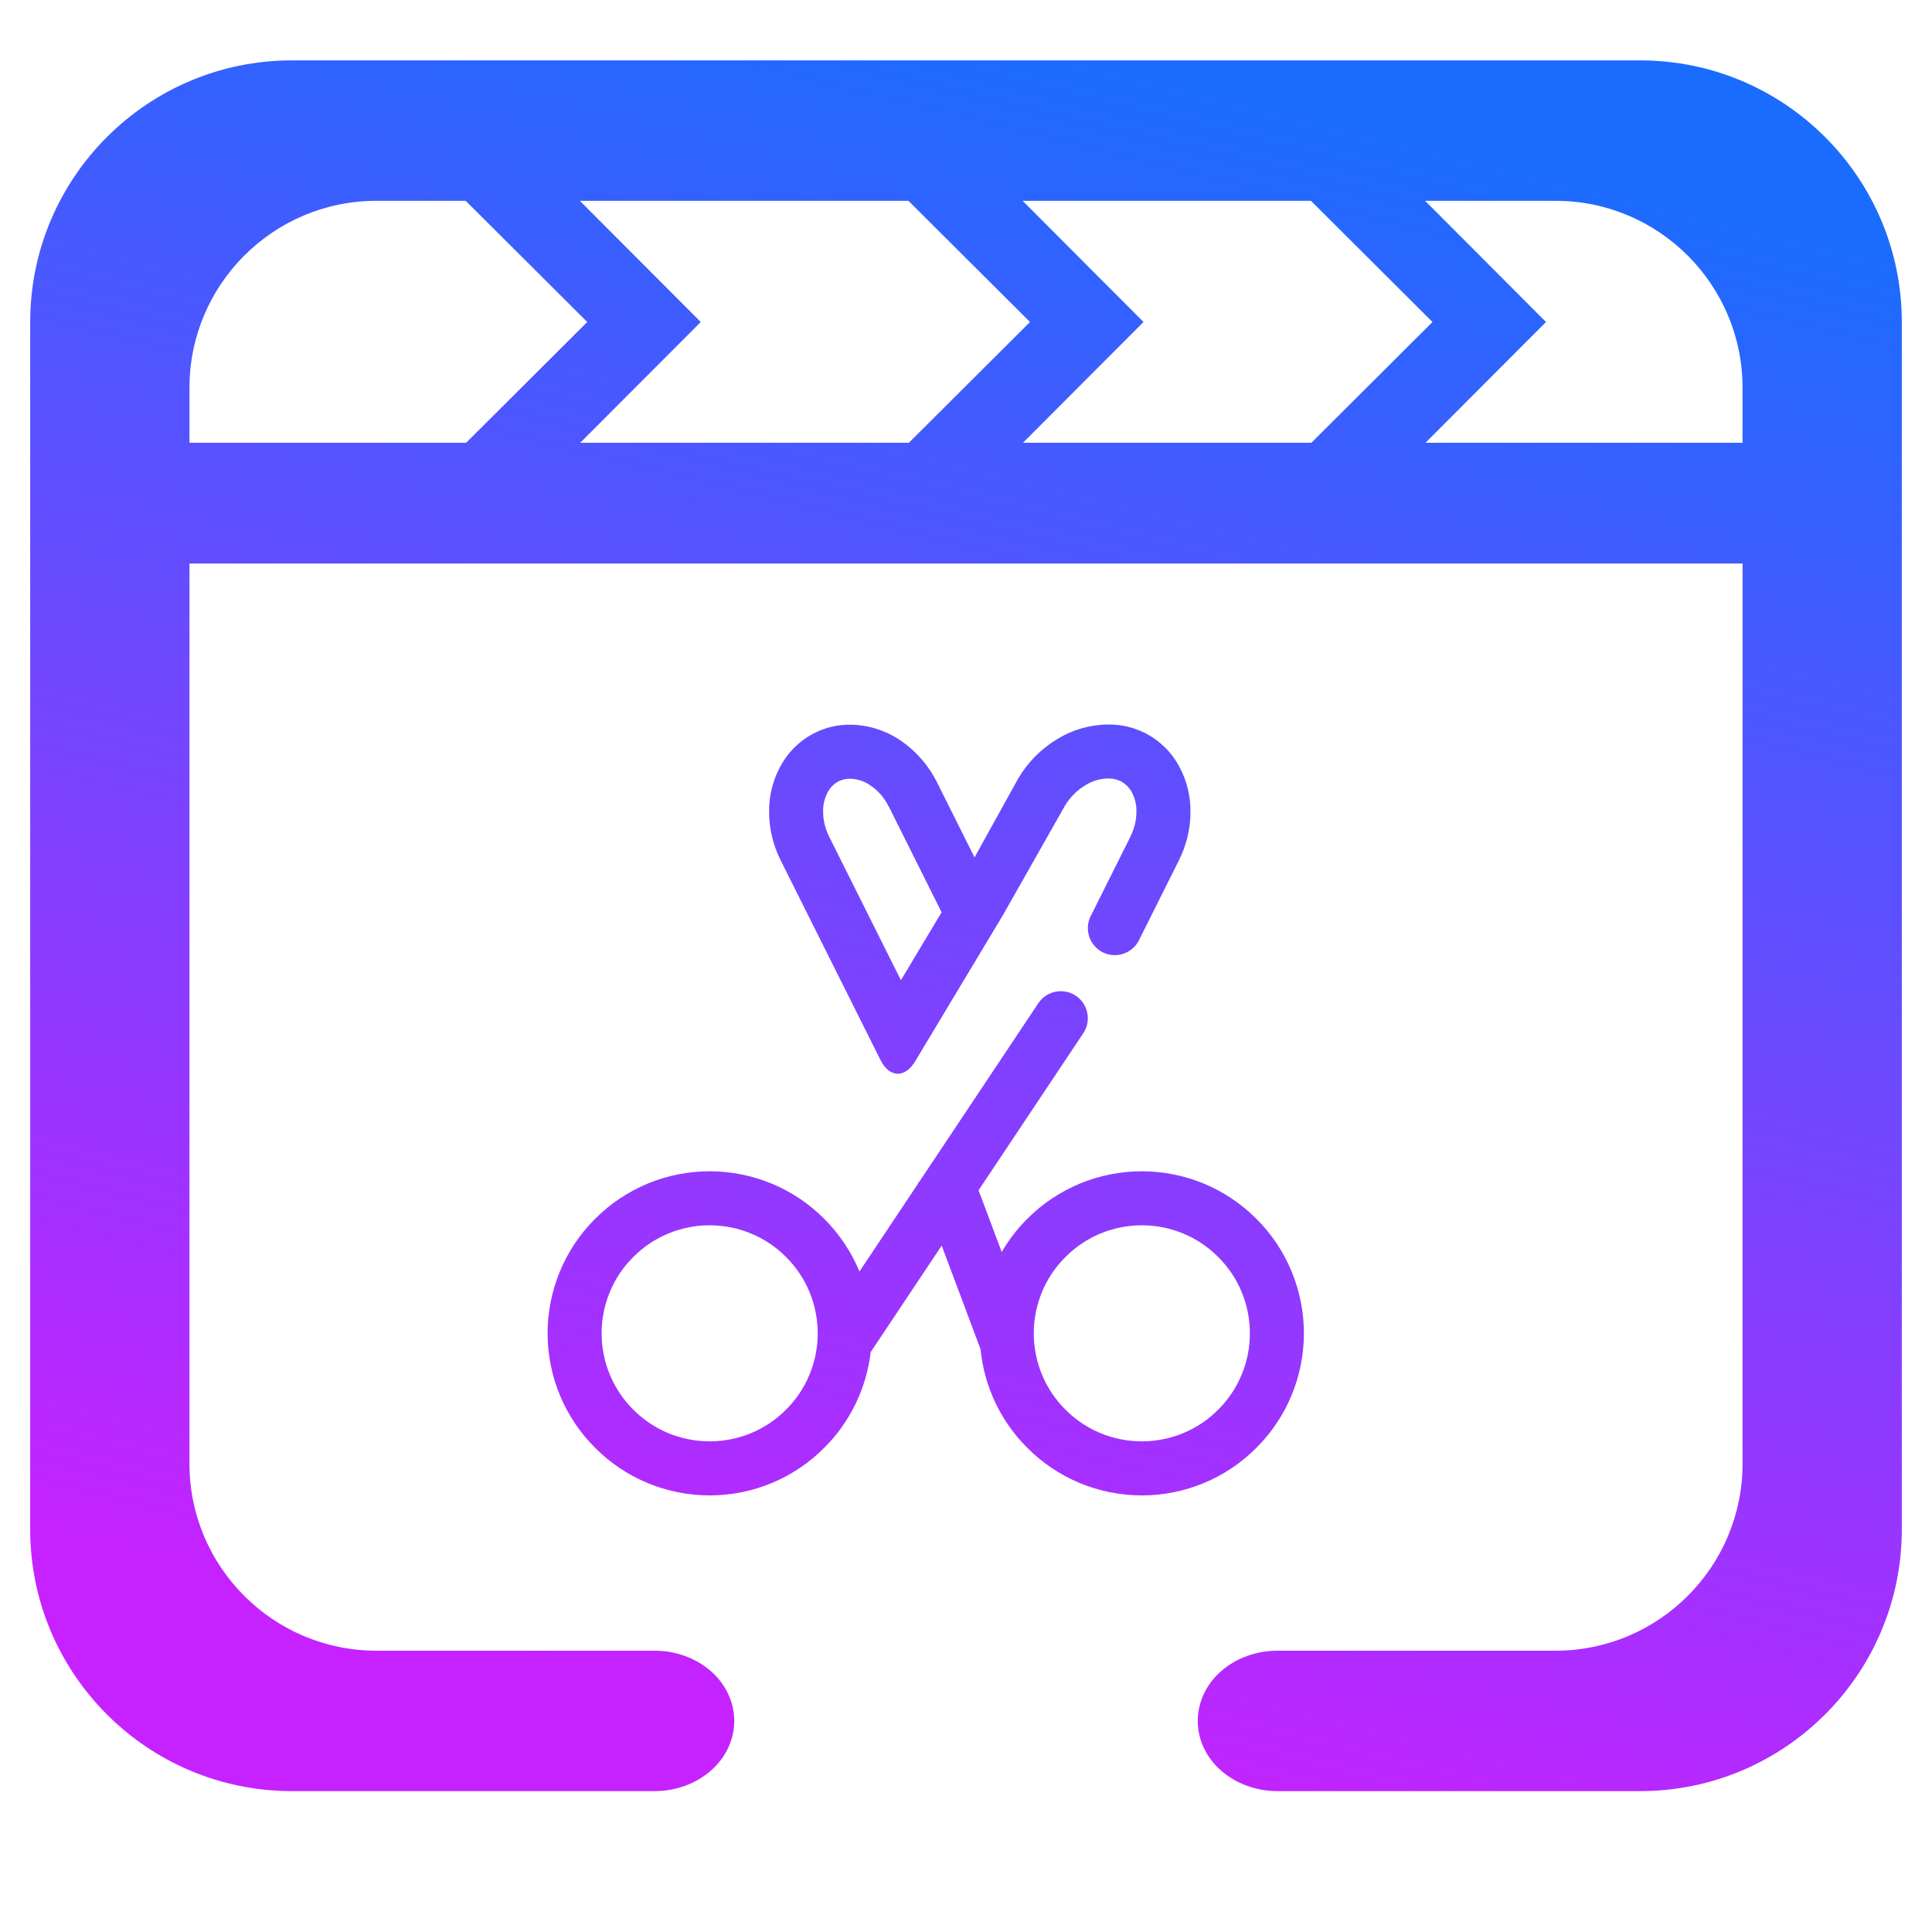 <?xml version="1.0" encoding="UTF-8" standalone="no"?><!-- Generator: Gravit.io --><svg xmlns="http://www.w3.org/2000/svg" xmlns:xlink="http://www.w3.org/1999/xlink" style="isolation:isolate" viewBox="0 0 48 48" width="48pt" height="48pt"><linearGradient id="_lgradient_3" x1="0.672" y1="0.021" x2="0.422" y2="0.96" gradientTransform="matrix(46.5,0,0,43,0.75,1.5)" gradientUnits="userSpaceOnUse"><stop offset="0%" stop-opacity="1" style="stop-color:rgb(26,108,255)"/><stop offset="100%" stop-opacity="1" style="stop-color:rgb(197,34,255)"/></linearGradient><path d=" M 43.293 11 L 43.293 9.634 C 43.293 7.071 41.211 4.989 38.648 4.989 L 35.406 4.989 L 38.41 8 L 35.416 11 L 43.293 11 L 43.293 11 Z  M 4.707 11 L 4.707 9.634 C 4.707 7.071 6.789 4.989 9.352 4.989 L 11.57 4.989 L 14.59 8 L 11.581 11 L 4.707 11 L 4.707 11 Z  M 14.416 11 L 17.41 8 L 14.406 4.989 L 22.57 4.989 L 25.59 8 L 22.581 11 L 14.416 11 L 14.416 11 Z  M 25.416 11 L 28.41 8 L 25.406 4.989 L 32.57 4.989 L 35.59 8 L 32.581 11 L 25.416 11 L 25.416 11 Z  M 43.293 14 L 43.293 36.366 C 43.293 38.929 41.211 41.011 38.648 41.011 L 31.737 41.011 C 31.212 41.011 30.708 41.194 30.332 41.525 C 29.966 41.848 29.758 42.293 29.758 42.755 C 29.758 43.218 29.966 43.663 30.332 43.985 C 30.708 44.317 31.212 44.5 31.737 44.5 L 40.747 44.5 C 44.336 44.5 47.25 41.586 47.25 37.997 L 47.25 8.003 C 47.25 4.414 44.336 1.5 40.747 1.5 L 7.253 1.5 C 3.664 1.5 0.75 4.414 0.75 8.003 L 0.75 37.997 C 0.75 41.586 3.664 44.5 7.253 44.5 L 16.263 44.5 C 16.788 44.5 17.292 44.317 17.668 43.985 C 18.034 43.663 18.242 43.218 18.242 42.755 C 18.242 42.293 18.034 41.848 17.668 41.525 C 17.292 41.194 16.788 41.011 16.263 41.011 L 9.352 41.011 C 6.789 41.011 4.707 38.929 4.707 36.366 L 4.707 14 L 43.293 14 L 43.293 14 Z  M 14.947 33.126 C 14.947 32.415 15.229 31.73 15.735 31.229 C 16.236 30.724 16.92 30.442 17.631 30.442 C 18.343 30.442 19.027 30.724 19.528 31.229 C 20.034 31.73 20.316 32.415 20.316 33.126 C 20.316 33.837 20.034 34.522 19.528 35.023 C 19.027 35.529 18.343 35.81 17.631 35.81 C 16.92 35.81 16.236 35.529 15.735 35.023 C 15.229 34.522 14.947 33.837 14.947 33.126 L 14.947 33.126 L 14.947 33.126 L 14.947 33.126 L 14.947 33.126 L 14.947 33.126 Z  M 25.684 33.126 C 25.684 32.415 25.966 31.73 26.472 31.229 C 26.973 30.724 27.657 30.442 28.369 30.442 C 29.08 30.442 29.764 30.724 30.265 31.229 C 30.771 31.73 31.053 32.415 31.053 33.126 C 31.053 33.837 30.771 34.522 30.265 35.023 C 29.764 35.529 29.08 35.81 28.369 35.81 C 27.657 35.81 26.973 35.529 26.472 35.023 C 25.966 34.522 25.684 33.837 25.684 33.126 L 25.684 33.126 L 25.684 33.126 L 25.684 33.126 L 25.684 33.126 L 25.684 33.126 Z  M 23.394 22.666 L 22.083 20.04 C 22.083 20.04 22.078 20.036 22.078 20.036 C 21.975 19.826 21.819 19.642 21.622 19.512 C 21.474 19.405 21.295 19.351 21.112 19.347 C 21.018 19.347 20.924 19.369 20.839 19.409 C 20.723 19.468 20.629 19.562 20.566 19.678 C 20.486 19.83 20.445 19.996 20.45 20.166 C 20.45 20.376 20.499 20.586 20.598 20.778 C 20.598 20.778 20.598 20.778 20.598 20.783 L 22.383 24.353 L 23.394 22.666 L 23.394 22.666 L 23.394 22.666 L 23.394 22.666 Z  M 24.212 21.302 L 25.304 19.329 C 25.541 18.931 25.872 18.6 26.266 18.363 C 26.646 18.13 27.08 18.005 27.523 18 C 27.845 17.996 28.158 18.067 28.445 18.21 C 28.807 18.394 29.107 18.685 29.299 19.047 C 29.487 19.392 29.581 19.781 29.577 20.174 C 29.577 20.595 29.474 21.007 29.286 21.382 L 28.297 23.36 L 28.297 23.36 C 28.132 23.691 27.729 23.825 27.398 23.66 L 27.398 23.66 C 27.067 23.494 26.933 23.091 27.098 22.76 L 27.098 22.76 L 28.087 20.783 C 28.087 20.778 28.087 20.778 28.087 20.778 C 28.185 20.586 28.234 20.376 28.234 20.166 C 28.239 19.996 28.199 19.83 28.118 19.678 C 28.055 19.566 27.961 19.472 27.845 19.409 C 27.751 19.365 27.644 19.338 27.536 19.342 C 27.335 19.342 27.138 19.4 26.968 19.508 C 26.758 19.633 26.584 19.808 26.458 20.018 C 26.458 20.018 26.458 20.018 26.458 20.018 L 24.924 22.725 L 22.736 26.369 C 22.482 26.792 22.096 26.777 21.875 26.335 L 19.399 21.382 C 19.211 21.007 19.108 20.595 19.108 20.174 C 19.103 19.781 19.197 19.392 19.385 19.047 C 19.578 18.685 19.873 18.394 20.24 18.21 C 20.513 18.072 20.817 18 21.125 18.005 C 21.573 18.009 22.011 18.148 22.383 18.403 C 22.767 18.667 23.076 19.025 23.282 19.441 L 24.212 21.302 L 24.212 21.302 L 24.212 21.302 L 24.212 21.302 Z  M 23.396 30.946 L 21.631 33.594 C 21.526 34.491 21.122 35.33 20.477 35.971 C 19.725 36.728 18.701 37.153 17.631 37.153 C 16.562 37.153 15.538 36.728 14.786 35.971 C 14.03 35.22 13.605 34.195 13.605 33.126 L 13.605 33.126 L 13.605 33.126 C 13.605 32.057 14.03 31.032 14.786 30.281 C 15.538 29.525 16.562 29.1 17.631 29.1 C 18.701 29.1 19.725 29.525 20.477 30.281 C 20.856 30.658 21.152 31.104 21.353 31.59 L 21.353 31.59 L 21.353 31.59 L 22.815 29.397 L 22.808 29.377 L 22.835 29.367 L 25.796 24.926 L 25.796 24.926 C 26.001 24.617 26.418 24.533 26.727 24.738 L 26.727 24.738 C 27.035 24.943 27.12 25.36 26.915 25.668 L 26.915 25.668 L 24.312 29.572 L 24.887 31.105 C 25.061 30.806 25.274 30.529 25.523 30.281 C 26.275 29.525 27.299 29.1 28.369 29.1 C 29.438 29.1 30.462 29.525 31.214 30.281 C 31.97 31.032 32.395 32.057 32.395 33.126 C 32.395 34.195 31.97 35.22 31.214 35.971 C 30.462 36.728 29.438 37.153 28.369 37.153 C 27.299 37.153 26.275 36.728 25.523 35.971 C 24.86 35.312 24.452 34.444 24.361 33.519 L 24.361 33.519 L 23.396 30.946 L 23.396 30.946 Z " fill-rule="evenodd" fill="url(#_lgradient_3)"/></svg>